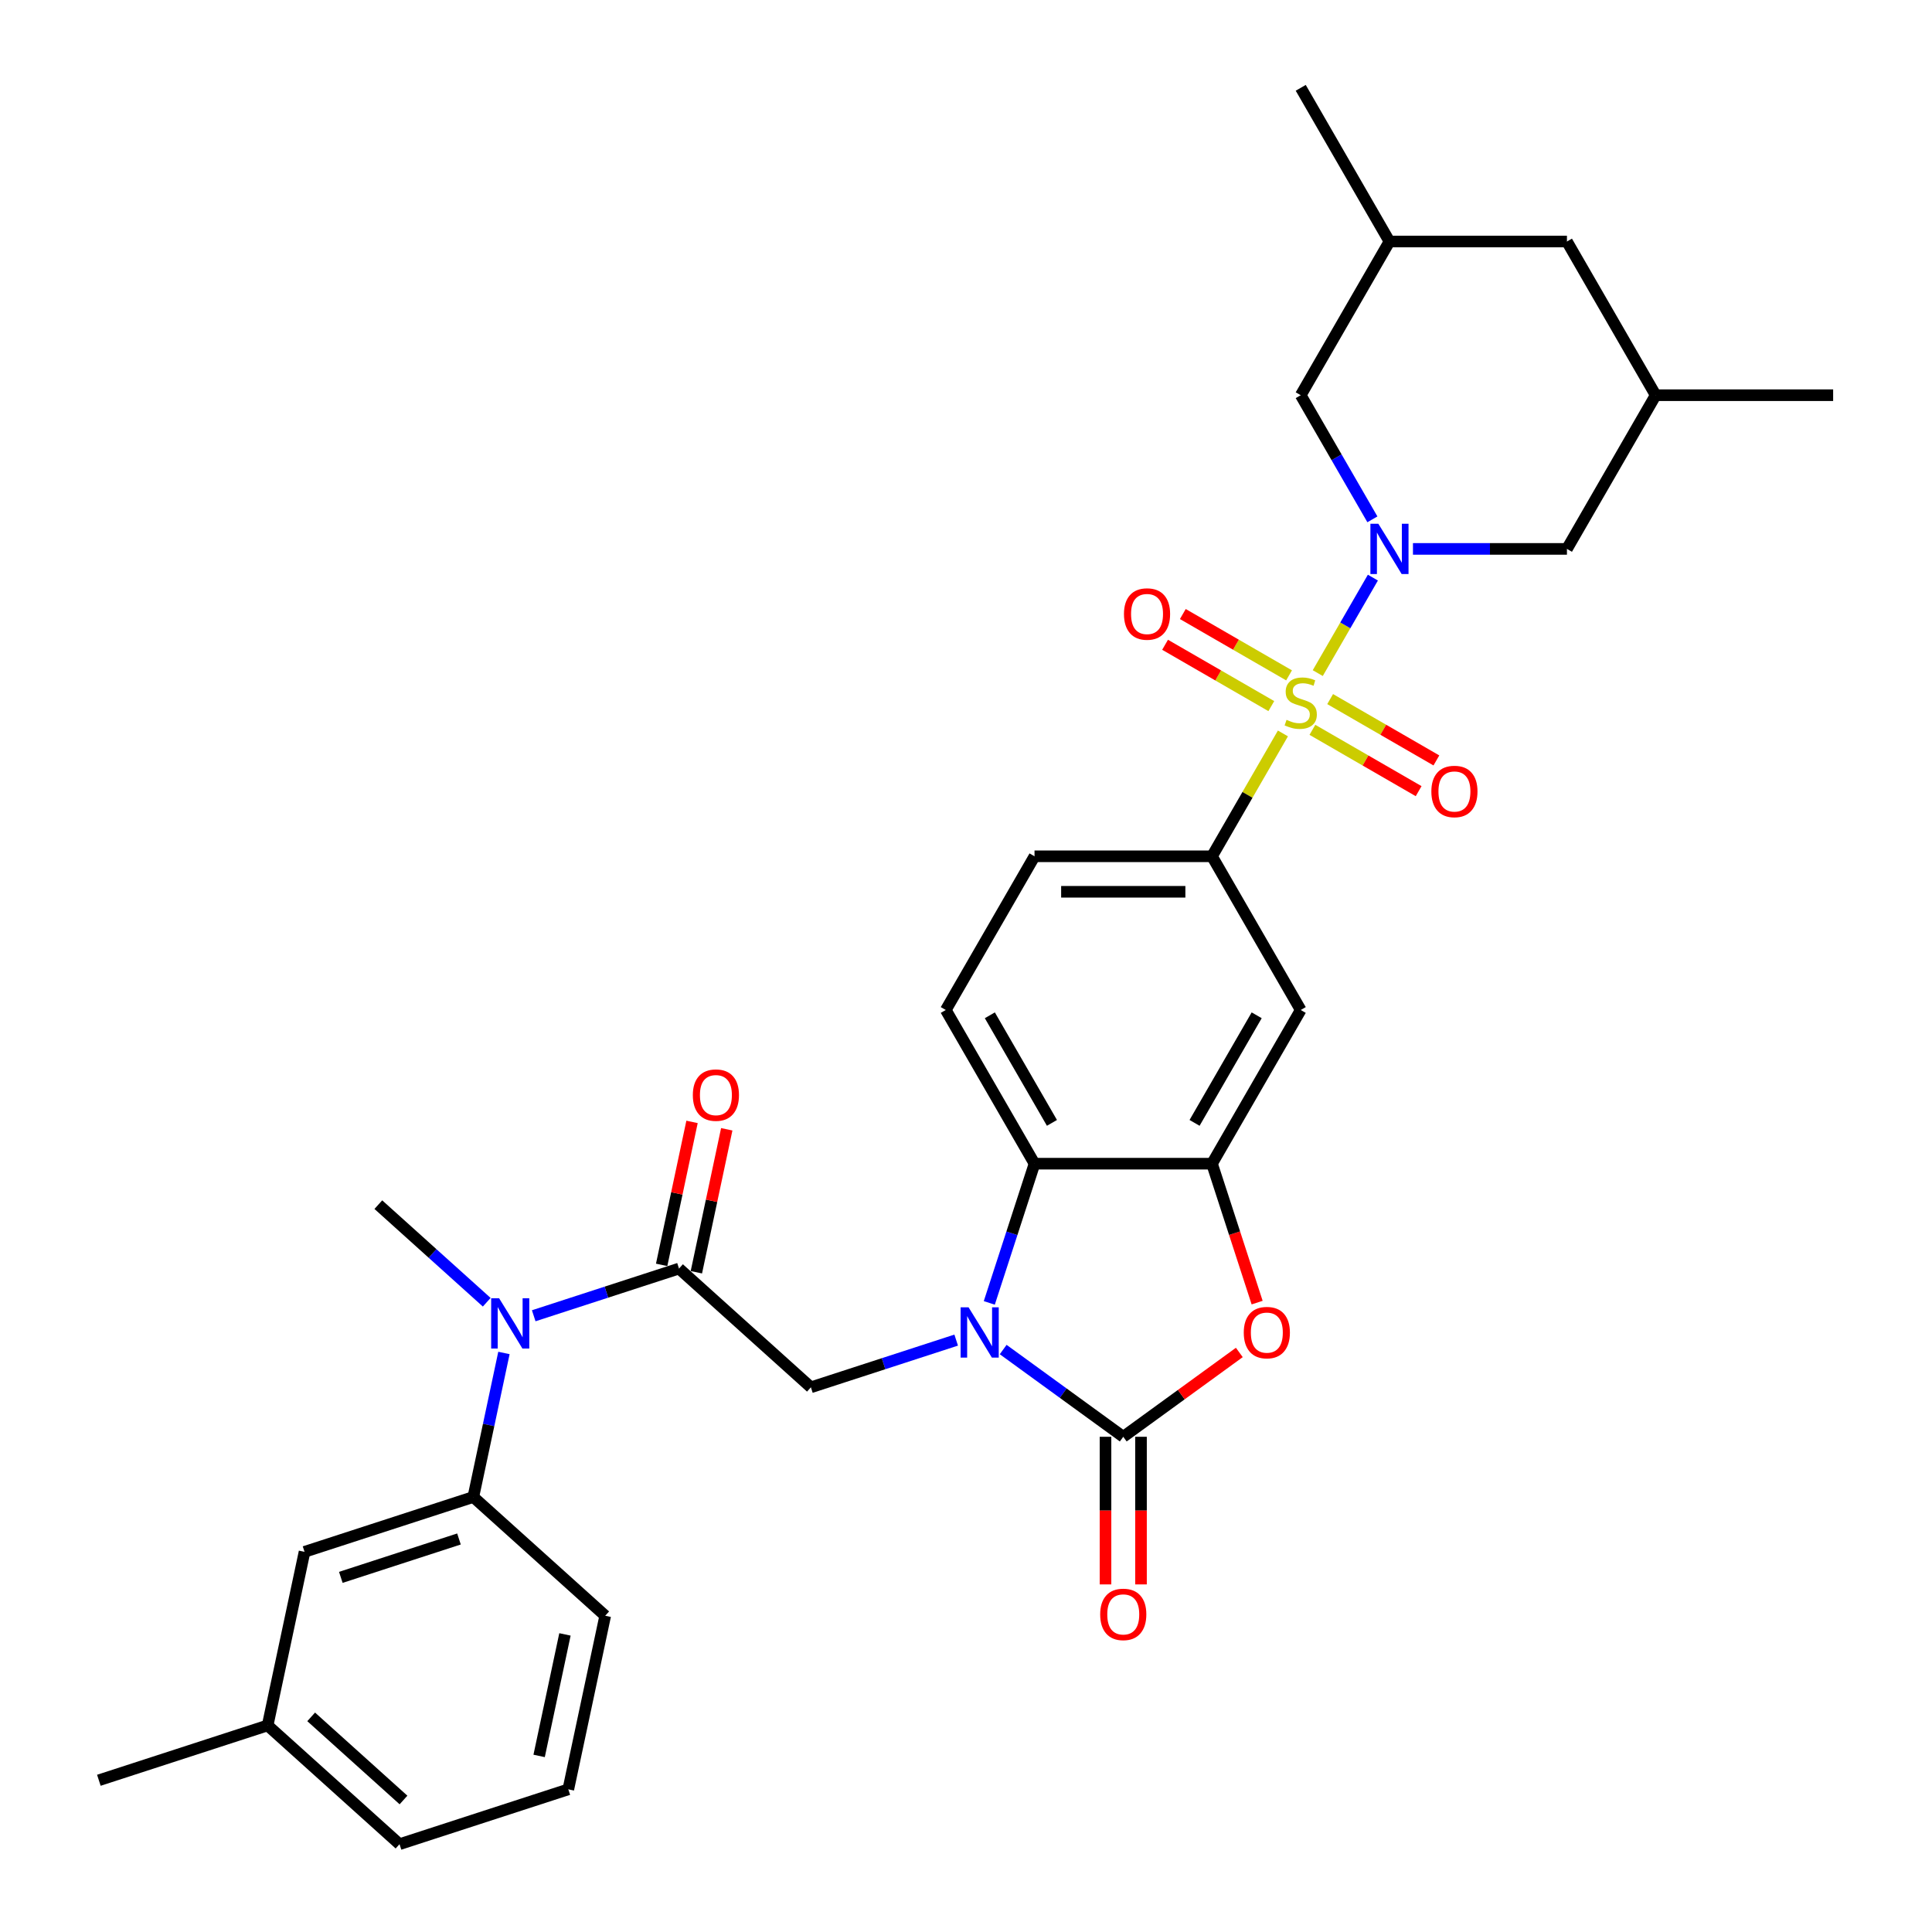 <?xml version='1.0' encoding='iso-8859-1'?>
<svg version='1.1' baseProfile='full'
              xmlns='http://www.w3.org/2000/svg'
                      xmlns:rdkit='http://www.rdkit.org/xml'
                      xmlns:xlink='http://www.w3.org/1999/xlink'
                  xml:space='preserve'
width='1000px' height='1000px' viewBox='0 0 1000 1000'>
<!-- END OF HEADER -->
<rect style='opacity:1.0;fill:#FFFFFF;stroke:none' width='1000' height='1000' x='0' y='0'> </rect>
<path class='bond-1' d='M 682.07,348.397 L 696.337,323.686' style='fill:none;fill-rule:evenodd;stroke:#CCCC00;stroke-width:6px;stroke-linecap:butt;stroke-linejoin:miter;stroke-opacity:1' />
<path class='bond-1' d='M 696.337,323.686 L 710.604,298.974' style='fill:none;fill-rule:evenodd;stroke:#0000FF;stroke-width:6px;stroke-linecap:butt;stroke-linejoin:miter;stroke-opacity:1' />
<path class='bond-7' d='M 664.038,379.629 L 645.682,411.422' style='fill:none;fill-rule:evenodd;stroke:#CCCC00;stroke-width:6px;stroke-linecap:butt;stroke-linejoin:miter;stroke-opacity:1' />
<path class='bond-7' d='M 645.682,411.422 L 627.326,443.216' style='fill:none;fill-rule:evenodd;stroke:#000000;stroke-width:6px;stroke-linecap:butt;stroke-linejoin:miter;stroke-opacity:1' />
<path class='bond-12' d='M 679.3,377.76 L 706.792,393.633' style='fill:none;fill-rule:evenodd;stroke:#CCCC00;stroke-width:6px;stroke-linecap:butt;stroke-linejoin:miter;stroke-opacity:1' />
<path class='bond-12' d='M 706.792,393.633 L 734.284,409.505' style='fill:none;fill-rule:evenodd;stroke:#FF0000;stroke-width:6px;stroke-linecap:butt;stroke-linejoin:miter;stroke-opacity:1' />
<path class='bond-12' d='M 688.486,361.85 L 715.978,377.722' style='fill:none;fill-rule:evenodd;stroke:#CCCC00;stroke-width:6px;stroke-linecap:butt;stroke-linejoin:miter;stroke-opacity:1' />
<path class='bond-12' d='M 715.978,377.722 L 743.47,393.595' style='fill:none;fill-rule:evenodd;stroke:#FF0000;stroke-width:6px;stroke-linecap:butt;stroke-linejoin:miter;stroke-opacity:1' />
<path class='bond-13' d='M 667.212,349.567 L 639.72,333.695' style='fill:none;fill-rule:evenodd;stroke:#CCCC00;stroke-width:6px;stroke-linecap:butt;stroke-linejoin:miter;stroke-opacity:1' />
<path class='bond-13' d='M 639.72,333.695 L 612.228,317.822' style='fill:none;fill-rule:evenodd;stroke:#FF0000;stroke-width:6px;stroke-linecap:butt;stroke-linejoin:miter;stroke-opacity:1' />
<path class='bond-13' d='M 658.026,365.478 L 630.534,349.605' style='fill:none;fill-rule:evenodd;stroke:#CCCC00;stroke-width:6px;stroke-linecap:butt;stroke-linejoin:miter;stroke-opacity:1' />
<path class='bond-13' d='M 630.534,349.605 L 603.042,333.733' style='fill:none;fill-rule:evenodd;stroke:#FF0000;stroke-width:6px;stroke-linecap:butt;stroke-linejoin:miter;stroke-opacity:1' />
<path class='bond-0' d='M 512.054,674.38 L 523.761,638.35' style='fill:none;fill-rule:evenodd;stroke:#0000FF;stroke-width:6px;stroke-linecap:butt;stroke-linejoin:miter;stroke-opacity:1' />
<path class='bond-0' d='M 523.761,638.35 L 535.467,602.321' style='fill:none;fill-rule:evenodd;stroke:#000000;stroke-width:6px;stroke-linecap:butt;stroke-linejoin:miter;stroke-opacity:1' />
<path class='bond-8' d='M 494.919,693.636 L 457.319,705.853' style='fill:none;fill-rule:evenodd;stroke:#0000FF;stroke-width:6px;stroke-linecap:butt;stroke-linejoin:miter;stroke-opacity:1' />
<path class='bond-8' d='M 457.319,705.853 L 419.718,718.07' style='fill:none;fill-rule:evenodd;stroke:#000000;stroke-width:6px;stroke-linecap:butt;stroke-linejoin:miter;stroke-opacity:1' />
<path class='bond-34' d='M 519.243,698.52 L 550.32,721.099' style='fill:none;fill-rule:evenodd;stroke:#0000FF;stroke-width:6px;stroke-linecap:butt;stroke-linejoin:miter;stroke-opacity:1' />
<path class='bond-34' d='M 550.32,721.099 L 581.397,743.677' style='fill:none;fill-rule:evenodd;stroke:#000000;stroke-width:6px;stroke-linecap:butt;stroke-linejoin:miter;stroke-opacity:1' />
<path class='bond-14' d='M 731.348,284.111 L 771.196,284.111' style='fill:none;fill-rule:evenodd;stroke:#0000FF;stroke-width:6px;stroke-linecap:butt;stroke-linejoin:miter;stroke-opacity:1' />
<path class='bond-14' d='M 771.196,284.111 L 811.045,284.111' style='fill:none;fill-rule:evenodd;stroke:#000000;stroke-width:6px;stroke-linecap:butt;stroke-linejoin:miter;stroke-opacity:1' />
<path class='bond-15' d='M 710.35,268.808 L 691.803,236.683' style='fill:none;fill-rule:evenodd;stroke:#0000FF;stroke-width:6px;stroke-linecap:butt;stroke-linejoin:miter;stroke-opacity:1' />
<path class='bond-15' d='M 691.803,236.683 L 673.256,204.559' style='fill:none;fill-rule:evenodd;stroke:#000000;stroke-width:6px;stroke-linecap:butt;stroke-linejoin:miter;stroke-opacity:1' />
<path class='bond-2' d='M 581.397,743.677 L 611.436,721.853' style='fill:none;fill-rule:evenodd;stroke:#000000;stroke-width:6px;stroke-linecap:butt;stroke-linejoin:miter;stroke-opacity:1' />
<path class='bond-2' d='M 611.436,721.853 L 641.474,700.029' style='fill:none;fill-rule:evenodd;stroke:#FF0000;stroke-width:6px;stroke-linecap:butt;stroke-linejoin:miter;stroke-opacity:1' />
<path class='bond-17' d='M 572.211,743.677 L 572.211,781.882' style='fill:none;fill-rule:evenodd;stroke:#000000;stroke-width:6px;stroke-linecap:butt;stroke-linejoin:miter;stroke-opacity:1' />
<path class='bond-17' d='M 572.211,781.882 L 572.211,820.086' style='fill:none;fill-rule:evenodd;stroke:#FF0000;stroke-width:6px;stroke-linecap:butt;stroke-linejoin:miter;stroke-opacity:1' />
<path class='bond-17' d='M 590.583,743.677 L 590.583,781.882' style='fill:none;fill-rule:evenodd;stroke:#000000;stroke-width:6px;stroke-linecap:butt;stroke-linejoin:miter;stroke-opacity:1' />
<path class='bond-17' d='M 590.583,781.882 L 590.583,820.086' style='fill:none;fill-rule:evenodd;stroke:#FF0000;stroke-width:6px;stroke-linecap:butt;stroke-linejoin:miter;stroke-opacity:1' />
<path class='bond-3' d='M 650.692,674.233 L 639.009,638.277' style='fill:none;fill-rule:evenodd;stroke:#FF0000;stroke-width:6px;stroke-linecap:butt;stroke-linejoin:miter;stroke-opacity:1' />
<path class='bond-3' d='M 639.009,638.277 L 627.326,602.321' style='fill:none;fill-rule:evenodd;stroke:#000000;stroke-width:6px;stroke-linecap:butt;stroke-linejoin:miter;stroke-opacity:1' />
<path class='bond-4' d='M 627.326,602.321 L 673.256,522.768' style='fill:none;fill-rule:evenodd;stroke:#000000;stroke-width:6px;stroke-linecap:butt;stroke-linejoin:miter;stroke-opacity:1' />
<path class='bond-4' d='M 618.305,581.202 L 650.456,525.515' style='fill:none;fill-rule:evenodd;stroke:#000000;stroke-width:6px;stroke-linecap:butt;stroke-linejoin:miter;stroke-opacity:1' />
<path class='bond-32' d='M 627.326,602.321 L 535.467,602.321' style='fill:none;fill-rule:evenodd;stroke:#000000;stroke-width:6px;stroke-linecap:butt;stroke-linejoin:miter;stroke-opacity:1' />
<path class='bond-5' d='M 535.467,602.321 L 489.538,522.768' style='fill:none;fill-rule:evenodd;stroke:#000000;stroke-width:6px;stroke-linecap:butt;stroke-linejoin:miter;stroke-opacity:1' />
<path class='bond-5' d='M 544.488,581.202 L 512.338,525.515' style='fill:none;fill-rule:evenodd;stroke:#000000;stroke-width:6px;stroke-linecap:butt;stroke-linejoin:miter;stroke-opacity:1' />
<path class='bond-6' d='M 351.453,656.604 L 419.718,718.07' style='fill:none;fill-rule:evenodd;stroke:#000000;stroke-width:6px;stroke-linecap:butt;stroke-linejoin:miter;stroke-opacity:1' />
<path class='bond-10' d='M 351.453,656.604 L 313.853,668.821' style='fill:none;fill-rule:evenodd;stroke:#000000;stroke-width:6px;stroke-linecap:butt;stroke-linejoin:miter;stroke-opacity:1' />
<path class='bond-10' d='M 313.853,668.821 L 276.252,681.038' style='fill:none;fill-rule:evenodd;stroke:#0000FF;stroke-width:6px;stroke-linecap:butt;stroke-linejoin:miter;stroke-opacity:1' />
<path class='bond-19' d='M 360.439,658.514 L 368.303,621.516' style='fill:none;fill-rule:evenodd;stroke:#000000;stroke-width:6px;stroke-linecap:butt;stroke-linejoin:miter;stroke-opacity:1' />
<path class='bond-19' d='M 368.303,621.516 L 376.167,584.517' style='fill:none;fill-rule:evenodd;stroke:#FF0000;stroke-width:6px;stroke-linecap:butt;stroke-linejoin:miter;stroke-opacity:1' />
<path class='bond-19' d='M 342.468,654.694 L 350.333,617.696' style='fill:none;fill-rule:evenodd;stroke:#000000;stroke-width:6px;stroke-linecap:butt;stroke-linejoin:miter;stroke-opacity:1' />
<path class='bond-19' d='M 350.333,617.696 L 358.197,580.697' style='fill:none;fill-rule:evenodd;stroke:#FF0000;stroke-width:6px;stroke-linecap:butt;stroke-linejoin:miter;stroke-opacity:1' />
<path class='bond-9' d='M 627.326,443.216 L 673.256,522.768' style='fill:none;fill-rule:evenodd;stroke:#000000;stroke-width:6px;stroke-linecap:butt;stroke-linejoin:miter;stroke-opacity:1' />
<path class='bond-18' d='M 627.326,443.216 L 535.467,443.216' style='fill:none;fill-rule:evenodd;stroke:#000000;stroke-width:6px;stroke-linecap:butt;stroke-linejoin:miter;stroke-opacity:1' />
<path class='bond-18' d='M 613.548,461.588 L 549.246,461.588' style='fill:none;fill-rule:evenodd;stroke:#000000;stroke-width:6px;stroke-linecap:butt;stroke-linejoin:miter;stroke-opacity:1' />
<path class='bond-11' d='M 260.837,700.294 L 252.915,737.568' style='fill:none;fill-rule:evenodd;stroke:#0000FF;stroke-width:6px;stroke-linecap:butt;stroke-linejoin:miter;stroke-opacity:1' />
<path class='bond-11' d='M 252.915,737.568 L 244.992,774.842' style='fill:none;fill-rule:evenodd;stroke:#000000;stroke-width:6px;stroke-linecap:butt;stroke-linejoin:miter;stroke-opacity:1' />
<path class='bond-26' d='M 251.928,674.039 L 223.877,648.782' style='fill:none;fill-rule:evenodd;stroke:#0000FF;stroke-width:6px;stroke-linecap:butt;stroke-linejoin:miter;stroke-opacity:1' />
<path class='bond-26' d='M 223.877,648.782 L 195.826,623.524' style='fill:none;fill-rule:evenodd;stroke:#000000;stroke-width:6px;stroke-linecap:butt;stroke-linejoin:miter;stroke-opacity:1' />
<path class='bond-20' d='M 244.992,774.842 L 157.629,803.228' style='fill:none;fill-rule:evenodd;stroke:#000000;stroke-width:6px;stroke-linecap:butt;stroke-linejoin:miter;stroke-opacity:1' />
<path class='bond-20' d='M 237.564,796.572 L 176.41,816.443' style='fill:none;fill-rule:evenodd;stroke:#000000;stroke-width:6px;stroke-linecap:butt;stroke-linejoin:miter;stroke-opacity:1' />
<path class='bond-25' d='M 244.992,774.842 L 313.256,836.308' style='fill:none;fill-rule:evenodd;stroke:#000000;stroke-width:6px;stroke-linecap:butt;stroke-linejoin:miter;stroke-opacity:1' />
<path class='bond-22' d='M 811.045,284.111 L 856.974,204.559' style='fill:none;fill-rule:evenodd;stroke:#000000;stroke-width:6px;stroke-linecap:butt;stroke-linejoin:miter;stroke-opacity:1' />
<path class='bond-21' d='M 673.256,204.559 L 719.185,125.007' style='fill:none;fill-rule:evenodd;stroke:#000000;stroke-width:6px;stroke-linecap:butt;stroke-linejoin:miter;stroke-opacity:1' />
<path class='bond-16' d='M 489.538,522.768 L 535.467,443.216' style='fill:none;fill-rule:evenodd;stroke:#000000;stroke-width:6px;stroke-linecap:butt;stroke-linejoin:miter;stroke-opacity:1' />
<path class='bond-24' d='M 157.629,803.228 L 138.53,893.08' style='fill:none;fill-rule:evenodd;stroke:#000000;stroke-width:6px;stroke-linecap:butt;stroke-linejoin:miter;stroke-opacity:1' />
<path class='bond-23' d='M 719.185,125.007 L 811.045,125.007' style='fill:none;fill-rule:evenodd;stroke:#000000;stroke-width:6px;stroke-linecap:butt;stroke-linejoin:miter;stroke-opacity:1' />
<path class='bond-30' d='M 719.185,125.007 L 673.256,45.455' style='fill:none;fill-rule:evenodd;stroke:#000000;stroke-width:6px;stroke-linecap:butt;stroke-linejoin:miter;stroke-opacity:1' />
<path class='bond-29' d='M 856.974,204.559 L 948.833,204.559' style='fill:none;fill-rule:evenodd;stroke:#000000;stroke-width:6px;stroke-linecap:butt;stroke-linejoin:miter;stroke-opacity:1' />
<path class='bond-33' d='M 856.974,204.559 L 811.045,125.007' style='fill:none;fill-rule:evenodd;stroke:#000000;stroke-width:6px;stroke-linecap:butt;stroke-linejoin:miter;stroke-opacity:1' />
<path class='bond-31' d='M 138.53,893.08 L 51.167,921.466' style='fill:none;fill-rule:evenodd;stroke:#000000;stroke-width:6px;stroke-linecap:butt;stroke-linejoin:miter;stroke-opacity:1' />
<path class='bond-35' d='M 138.53,893.08 L 206.795,954.545' style='fill:none;fill-rule:evenodd;stroke:#000000;stroke-width:6px;stroke-linecap:butt;stroke-linejoin:miter;stroke-opacity:1' />
<path class='bond-35' d='M 161.063,888.647 L 208.848,931.673' style='fill:none;fill-rule:evenodd;stroke:#000000;stroke-width:6px;stroke-linecap:butt;stroke-linejoin:miter;stroke-opacity:1' />
<path class='bond-27' d='M 313.256,836.308 L 294.158,926.159' style='fill:none;fill-rule:evenodd;stroke:#000000;stroke-width:6px;stroke-linecap:butt;stroke-linejoin:miter;stroke-opacity:1' />
<path class='bond-27' d='M 292.421,845.966 L 279.052,908.862' style='fill:none;fill-rule:evenodd;stroke:#000000;stroke-width:6px;stroke-linecap:butt;stroke-linejoin:miter;stroke-opacity:1' />
<path class='bond-28' d='M 294.158,926.159 L 206.795,954.545' style='fill:none;fill-rule:evenodd;stroke:#000000;stroke-width:6px;stroke-linecap:butt;stroke-linejoin:miter;stroke-opacity:1' />
<path  class='atom-0' d='M 665.907 372.592
Q 666.201 372.703, 667.414 373.217
Q 668.626 373.732, 669.949 374.062
Q 671.309 374.356, 672.631 374.356
Q 675.093 374.356, 676.526 373.18
Q 677.959 371.968, 677.959 369.873
Q 677.959 368.44, 677.224 367.559
Q 676.526 366.677, 675.424 366.199
Q 674.322 365.721, 672.484 365.17
Q 670.169 364.472, 668.773 363.811
Q 667.414 363.149, 666.422 361.753
Q 665.466 360.357, 665.466 358.005
Q 665.466 354.735, 667.671 352.714
Q 669.912 350.693, 674.322 350.693
Q 677.334 350.693, 680.752 352.126
L 679.907 354.956
Q 676.783 353.67, 674.432 353.67
Q 671.896 353.67, 670.5 354.735
Q 669.104 355.764, 669.141 357.564
Q 669.141 358.961, 669.839 359.806
Q 670.574 360.651, 671.602 361.128
Q 672.668 361.606, 674.432 362.157
Q 676.783 362.892, 678.18 363.627
Q 679.576 364.362, 680.568 365.868
Q 681.597 367.338, 681.597 369.873
Q 681.597 373.474, 679.172 375.422
Q 676.783 377.332, 672.778 377.332
Q 670.463 377.332, 668.7 376.818
Q 666.973 376.34, 664.915 375.495
L 665.907 372.592
' fill='#CCCC00'/>
<path  class='atom-1' d='M 501.331 676.677
L 509.855 690.456
Q 510.701 691.815, 512.06 694.277
Q 513.42 696.739, 513.493 696.886
L 513.493 676.677
L 516.947 676.677
L 516.947 702.691
L 513.383 702.691
L 504.234 687.626
Q 503.168 685.863, 502.029 683.842
Q 500.927 681.821, 500.596 681.196
L 500.596 702.691
L 497.216 702.691
L 497.216 676.677
L 501.331 676.677
' fill='#0000FF'/>
<path  class='atom-2' d='M 713.435 271.104
L 721.96 284.883
Q 722.805 286.243, 724.164 288.704
Q 725.524 291.166, 725.597 291.313
L 725.597 271.104
L 729.051 271.104
L 729.051 297.119
L 725.487 297.119
L 716.338 282.054
Q 715.272 280.29, 714.133 278.269
Q 713.031 276.248, 712.7 275.624
L 712.7 297.119
L 709.32 297.119
L 709.32 271.104
L 713.435 271.104
' fill='#0000FF'/>
<path  class='atom-4' d='M 643.771 689.757
Q 643.771 683.511, 646.857 680.02
Q 649.944 676.53, 655.712 676.53
Q 661.481 676.53, 664.568 680.02
Q 667.654 683.511, 667.654 689.757
Q 667.654 696.077, 664.531 699.678
Q 661.408 703.242, 655.712 703.242
Q 649.98 703.242, 646.857 699.678
Q 643.771 696.114, 643.771 689.757
M 655.712 700.303
Q 659.681 700.303, 661.812 697.657
Q 663.98 694.975, 663.98 689.757
Q 663.98 684.65, 661.812 682.078
Q 659.681 679.469, 655.712 679.469
Q 651.744 679.469, 649.576 682.041
Q 647.445 684.613, 647.445 689.757
Q 647.445 695.012, 649.576 697.657
Q 651.744 700.303, 655.712 700.303
' fill='#FF0000'/>
<path  class='atom-11' d='M 258.34 671.983
L 266.864 685.762
Q 267.71 687.121, 269.069 689.583
Q 270.429 692.045, 270.502 692.192
L 270.502 671.983
L 273.956 671.983
L 273.956 697.997
L 270.392 697.997
L 261.243 682.933
Q 260.177 681.169, 259.038 679.148
Q 257.936 677.127, 257.605 676.502
L 257.605 697.997
L 254.225 697.997
L 254.225 671.983
L 258.34 671.983
' fill='#0000FF'/>
<path  class='atom-13' d='M 740.867 409.667
Q 740.867 403.42, 743.953 399.93
Q 747.04 396.439, 752.808 396.439
Q 758.577 396.439, 761.663 399.93
Q 764.75 403.42, 764.75 409.667
Q 764.75 415.987, 761.627 419.588
Q 758.504 423.152, 752.808 423.152
Q 747.076 423.152, 743.953 419.588
Q 740.867 416.023, 740.867 409.667
M 752.808 420.212
Q 756.777 420.212, 758.908 417.567
Q 761.076 414.884, 761.076 409.667
Q 761.076 404.559, 758.908 401.987
Q 756.777 399.379, 752.808 399.379
Q 748.84 399.379, 746.672 401.951
Q 744.541 404.523, 744.541 409.667
Q 744.541 414.921, 746.672 417.567
Q 748.84 420.212, 752.808 420.212
' fill='#FF0000'/>
<path  class='atom-14' d='M 581.762 317.808
Q 581.762 311.561, 584.848 308.071
Q 587.935 304.58, 593.704 304.58
Q 599.472 304.58, 602.559 308.071
Q 605.645 311.561, 605.645 317.808
Q 605.645 324.128, 602.522 327.729
Q 599.399 331.293, 593.704 331.293
Q 587.972 331.293, 584.848 327.729
Q 581.762 324.164, 581.762 317.808
M 593.704 328.353
Q 597.672 328.353, 599.803 325.708
Q 601.971 323.025, 601.971 317.808
Q 601.971 312.7, 599.803 310.128
Q 597.672 307.519, 593.704 307.519
Q 589.735 307.519, 587.567 310.092
Q 585.436 312.664, 585.436 317.808
Q 585.436 323.062, 587.567 325.708
Q 589.735 328.353, 593.704 328.353
' fill='#FF0000'/>
<path  class='atom-18' d='M 569.455 835.61
Q 569.455 829.363, 572.542 825.873
Q 575.628 822.382, 581.397 822.382
Q 587.166 822.382, 590.252 825.873
Q 593.339 829.363, 593.339 835.61
Q 593.339 841.93, 590.215 845.531
Q 587.092 849.095, 581.397 849.095
Q 575.665 849.095, 572.542 845.531
Q 569.455 841.967, 569.455 835.61
M 581.397 846.155
Q 585.365 846.155, 587.496 843.51
Q 589.664 840.827, 589.664 835.61
Q 589.664 830.503, 587.496 827.93
Q 585.365 825.322, 581.397 825.322
Q 577.429 825.322, 575.261 827.894
Q 573.13 830.466, 573.13 835.61
Q 573.13 840.864, 575.261 843.51
Q 577.429 846.155, 581.397 846.155
' fill='#FF0000'/>
<path  class='atom-20' d='M 358.61 566.826
Q 358.61 560.579, 361.697 557.089
Q 364.783 553.598, 370.552 553.598
Q 376.321 553.598, 379.407 557.089
Q 382.494 560.579, 382.494 566.826
Q 382.494 573.146, 379.371 576.747
Q 376.247 580.311, 370.552 580.311
Q 364.82 580.311, 361.697 576.747
Q 358.61 573.183, 358.61 566.826
M 370.552 577.371
Q 374.52 577.371, 376.652 574.726
Q 378.819 572.044, 378.819 566.826
Q 378.819 561.719, 376.652 559.146
Q 374.52 556.538, 370.552 556.538
Q 366.584 556.538, 364.416 559.11
Q 362.285 561.682, 362.285 566.826
Q 362.285 572.08, 364.416 574.726
Q 366.584 577.371, 370.552 577.371
' fill='#FF0000'/>
</svg>
